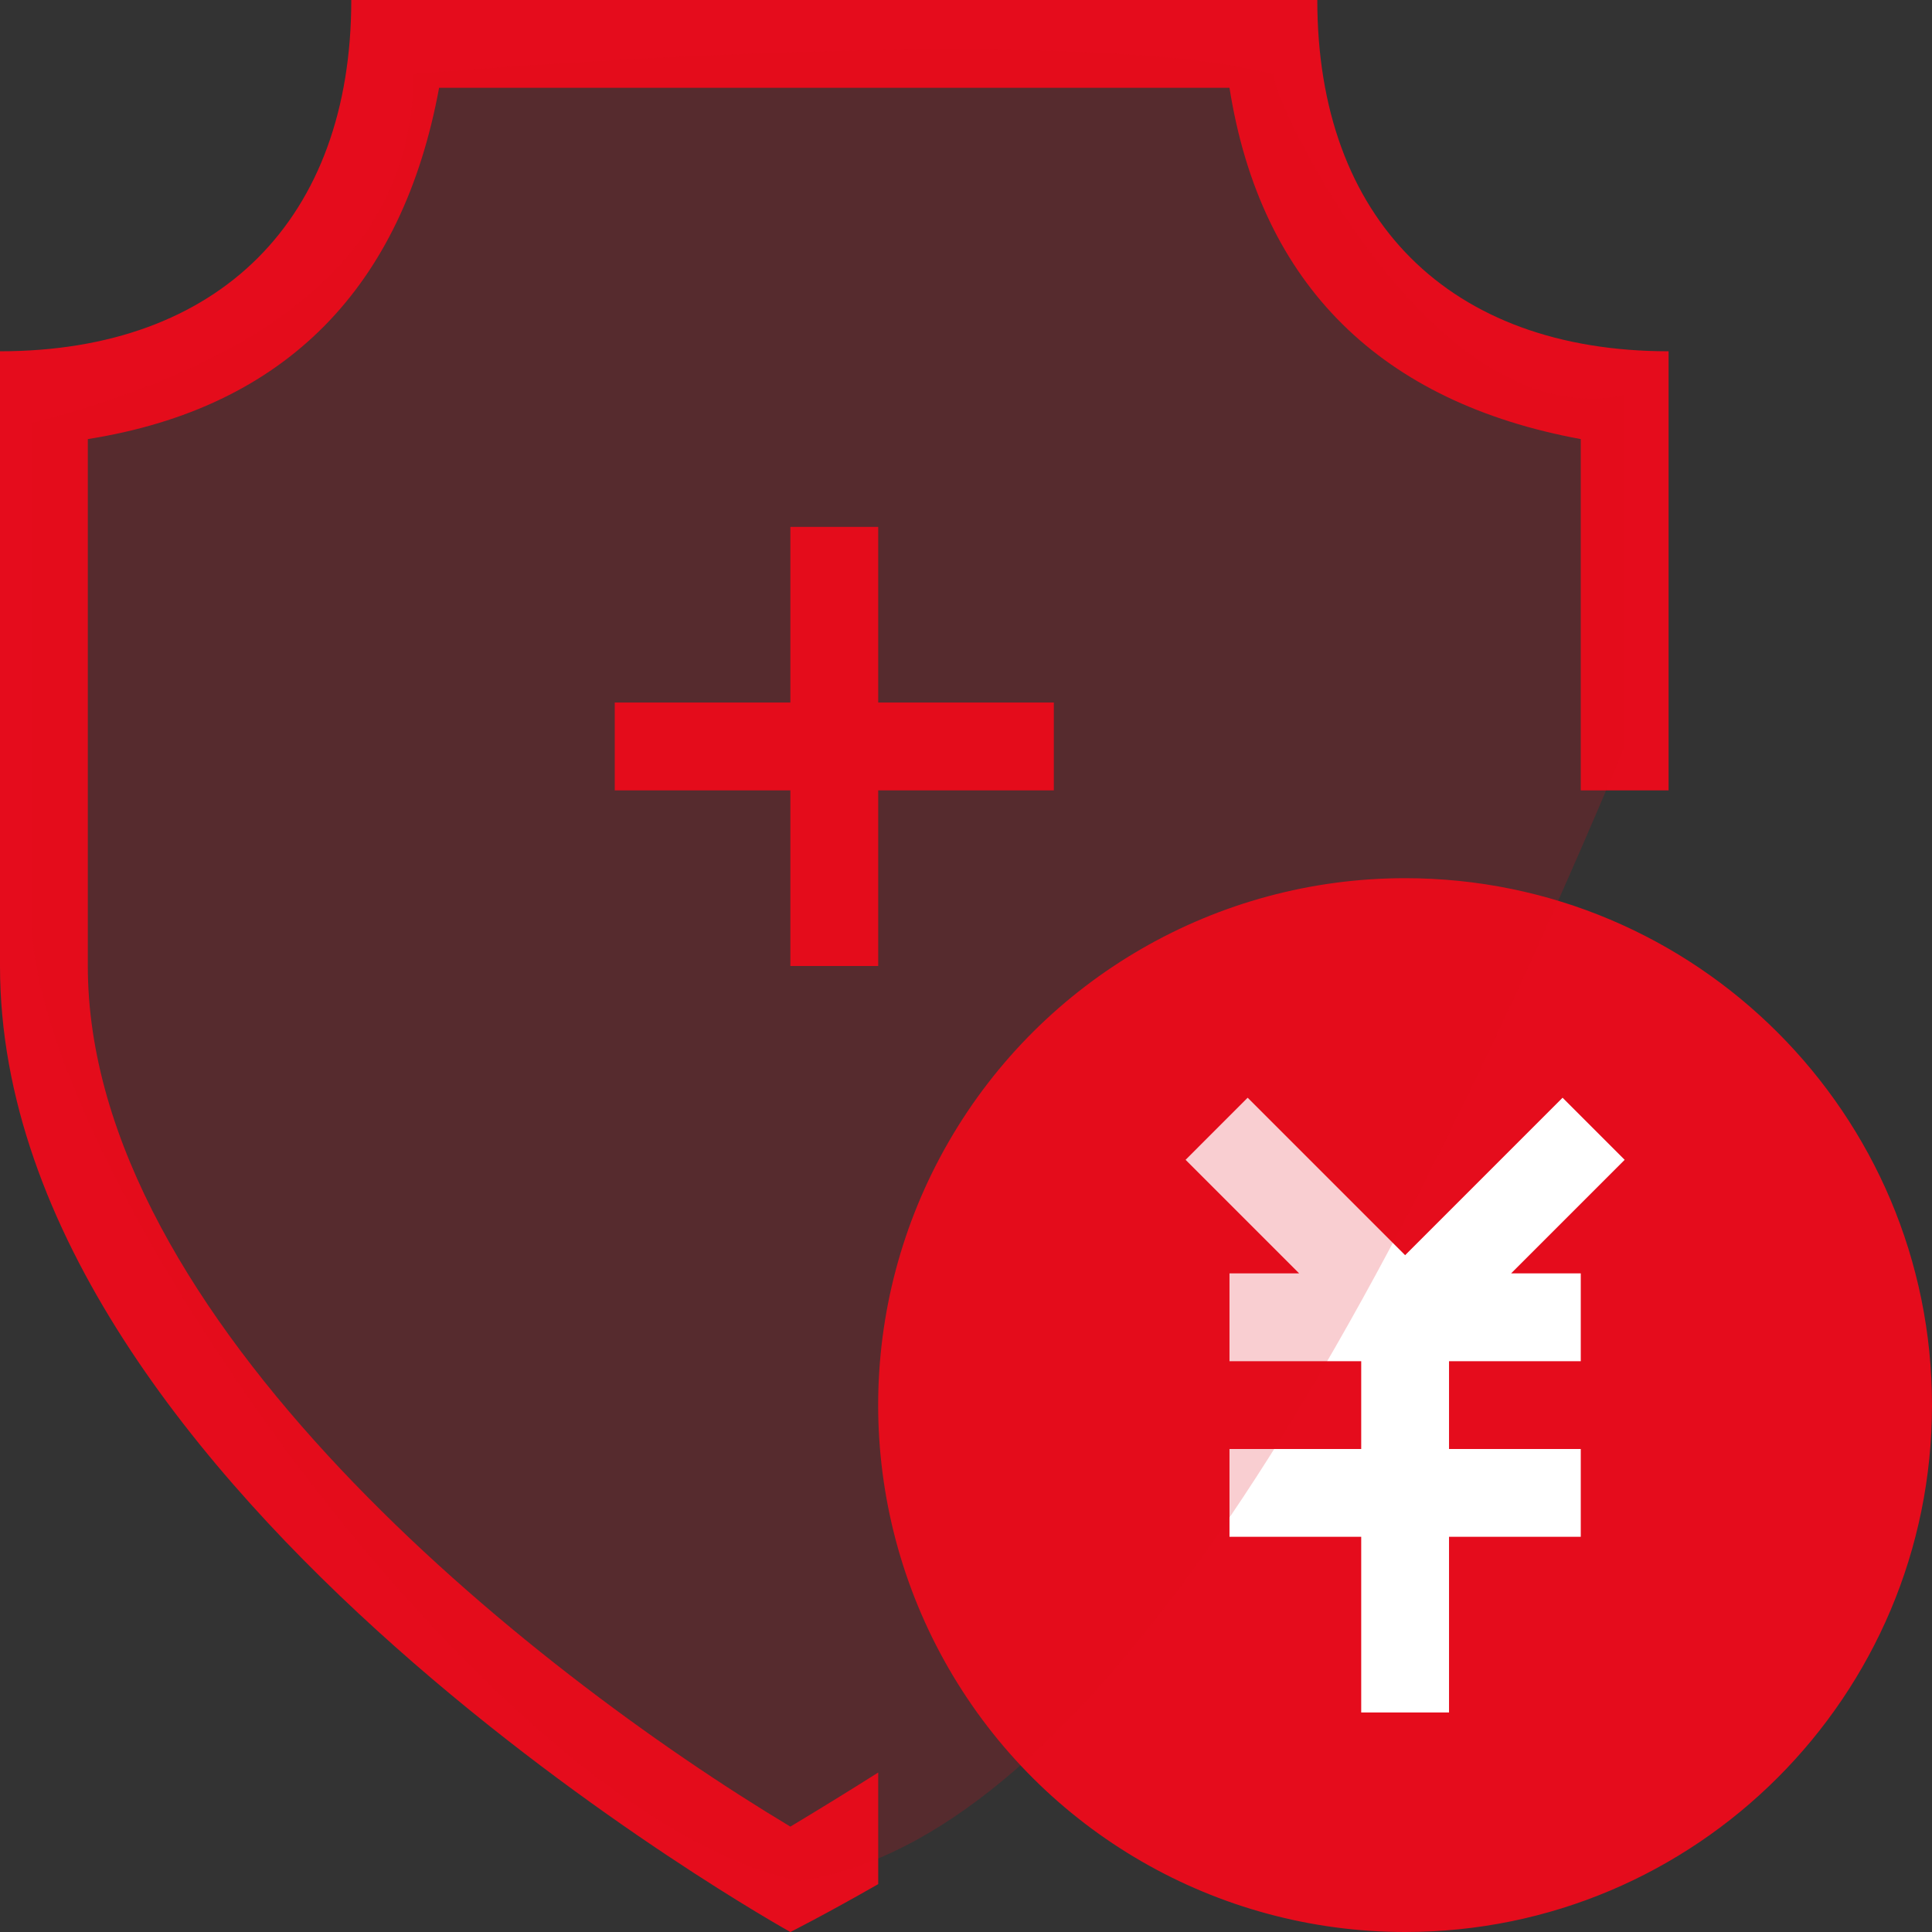 <?xml version="1.0" encoding="UTF-8"?>
<svg width="84px" height="84px" viewBox="0 0 84 84" version="1.1" xmlns="http://www.w3.org/2000/svg" xmlns:xlink="http://www.w3.org/1999/xlink">
    <rect x="0" y="0" width="84" height="84" fill="#333333" stroke="none"/>
    <title>五险一金</title>
    <g id="页面-1" stroke="none" stroke-width="1" fill="none" fill-rule="evenodd">
        <g id="加入我们-7.5" transform="translate(-915, -2629)">
            <g id="五险一金" transform="translate(915, 2629)">
                <path d="M34.364,30.545 L34.364,22.909 L38.183,22.909 L38.183,30.545 L45.819,30.545 L45.819,34.364 L38.183,34.364 L38.183,42 L34.364,42 L34.364,34.364 L26.728,34.364 L26.728,30.545 L34.364,30.545 L34.364,30.545 Z M72.547,34.364 L68.729,34.364 L68.729,19.091 C60.1,17.503 54.819,12.447 53.456,3.818 L45.819,3.818 L45.819,0 L57.274,0 C57.274,9.534 63.013,15.273 72.547,15.273 L72.547,34.364 L72.547,34.364 Z M38.183,81.919 C35.827,83.267 34.364,84 34.364,84 C34.364,84 0,64.928 0,42 L0,15.273 C9.534,15.273 15.273,9.534 15.273,0 L49.638,0 L49.638,3.818 L19.091,3.818 C17.503,12.447 12.448,17.728 3.818,19.091 L3.818,42 C3.818,57.273 22.91,72.545 34.364,79.418 C35.529,78.719 36.816,77.929 38.183,77.066 L38.183,81.919 Z M61.092,84 C52.907,84.001 45.343,79.634 41.25,72.546 C37.158,65.458 37.158,56.724 41.25,49.636 C45.343,42.547 52.907,38.181 61.092,38.182 C73.744,38.183 84,48.439 84,61.091 C84,73.742 73.744,83.999 61.092,84 Z" id="形状" fill="#E50C1C" fill-rule="nonzero"></path>
                <polygon id="路径" fill="#FFFFFF" fill-rule="nonzero" points="63.001 61.881 63.001 63 68.729 63 68.729 66.818 63.001 66.818 63.001 74.455 59.183 74.455 59.183 66.818 53.456 66.818 53.456 63 59.183 63 59.183 59.182 53.456 59.182 53.456 55.364 56.484 55.364 51.547 50.427 54.246 47.727 61.092 54.573 67.938 47.727 70.638 50.427 65.701 55.364 68.729 55.364 68.729 59.182 63.001 59.182"></polygon>
                <path d="M55.367,3.226 C55.367,4.469 62.259,18.97 70.638,17.182 C70.638,17.182 70.638,22.273 70.638,32.455 C57.499,63.851 45.528,80.291 34.722,81.775 C21.134,78.943 1.376,50.468 1.376,39.956 C1.376,32.948 1.376,25.76 1.376,18.391 C12.443,15.539 17.977,10.484 17.977,3.226 C17.882,3.184 46.312,0.826 55.367,3.226 Z" id="路径-5" fill="#E50C1C" opacity="0.2"></path>
            </g>
        </g>
    </g>
</svg>